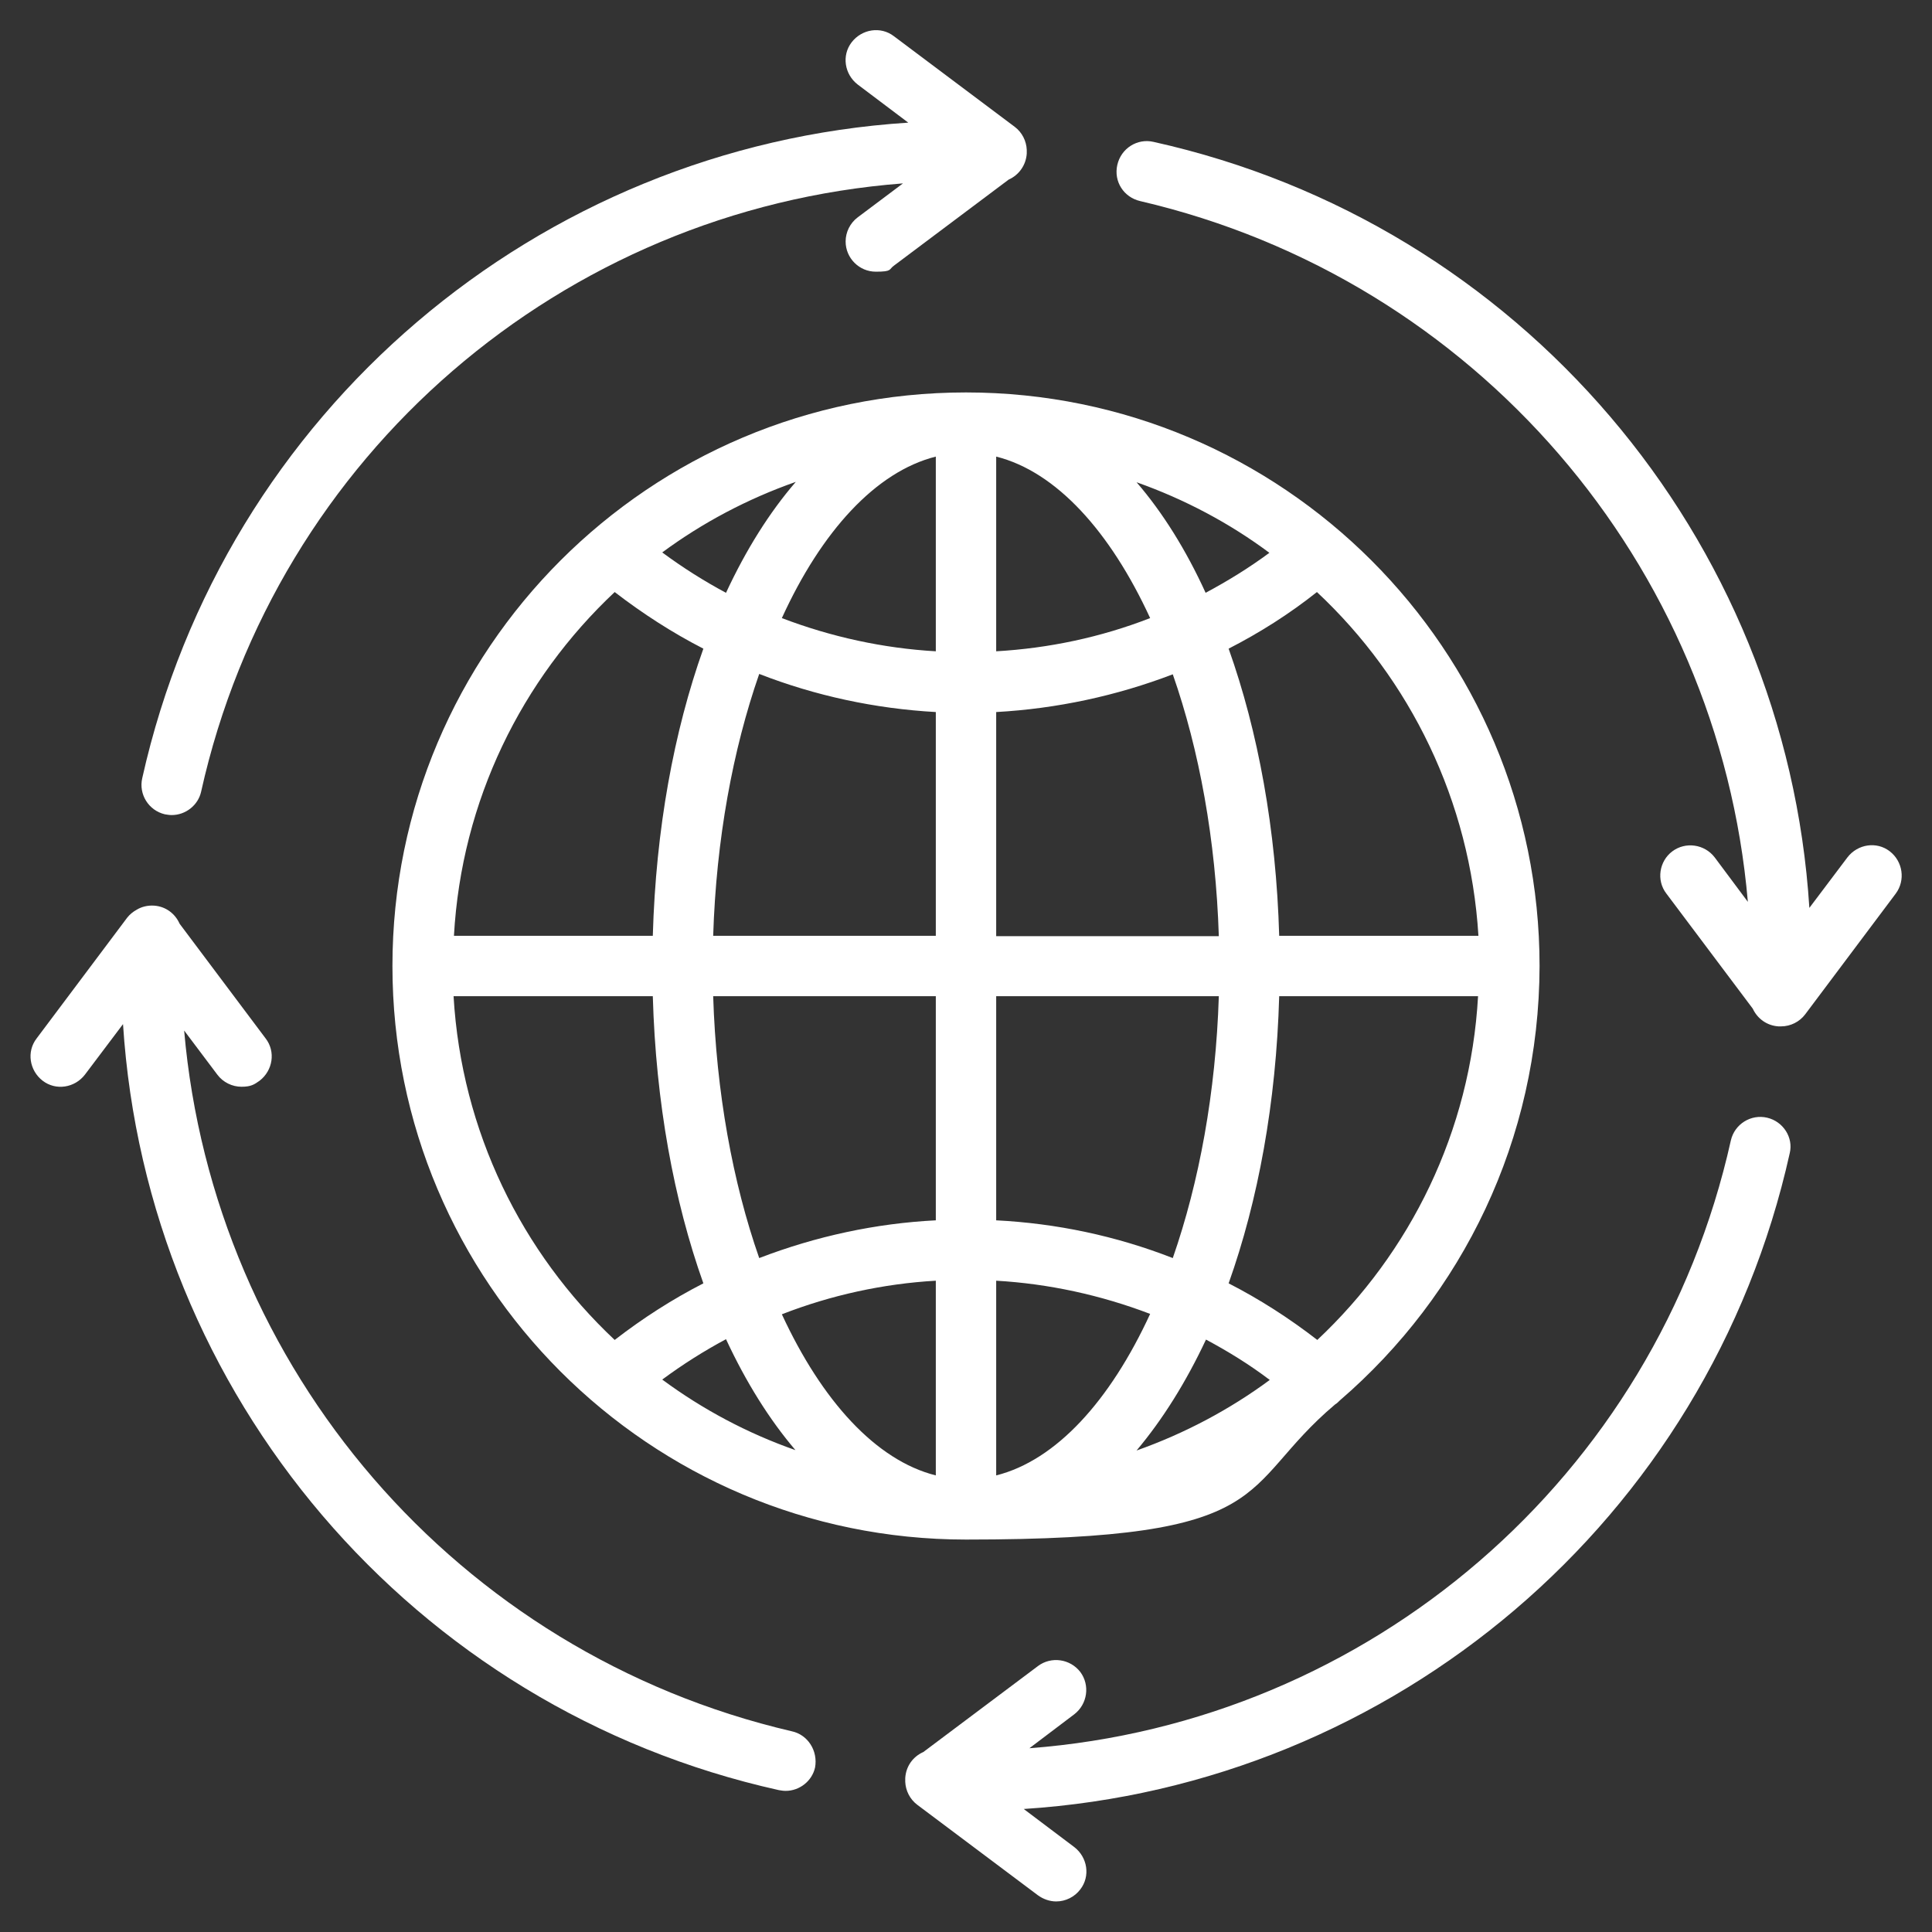 <?xml version="1.0" encoding="UTF-8"?>
<svg id="Ebene_1" data-name="Ebene 1" xmlns="http://www.w3.org/2000/svg" version="1.1" viewBox="0 0 512 512">
  <rect x="0" y="0" width="512" height="512" fill="#333333" stroke="none"/>
  <defs>
    <style>
      .cls-1 {
        fill: #fff;
        stroke-width: 0px;
      }
    </style>
  </defs>
  <path class="cls-1" d="M500.8,225.6c-3.5-2.7-8.5-1.9-11.2,1.6l-10.1,13.4c-6.2-98.1-76.6-181.4-173.8-203-4.3-1-8.6,1.7-9.6,6.1s1.7,8.6,6.1,9.6c88.8,20.7,153.3,96.2,161,185.7l-8.8-11.8c-2.7-3.5-7.7-4.2-11.2-1.6-3.5,2.6-4.3,7.7-1.6,11.2l22.9,30.5c1.2,2.6,3.7,4.5,6.8,4.7h.7c2.5,0,4.9-1.2,6.4-3.2l24-32c2.6-3.5,1.9-8.5-1.6-11.2Z"/>
  <path class="cls-1" d="M209.8,458.8c-88.8-20.7-153.2-96.2-161-185.7l8.8,11.7c1.5,2,3.9,3.2,6.4,3.2s3.4-.6,4.8-1.6c3.5-2.7,4.3-7.7,1.6-11.2l-22.8-30.4c-1.2-2.7-3.7-4.6-6.8-4.8-1.7-.1-3.3.3-4.6,1.1-.9.5-1.8,1.2-2.5,2.1l-24,32c-2.7,3.5-1.9,8.5,1.6,11.2,3.5,2.7,8.5,1.9,11.2-1.6l10.1-13.4c6.3,98.1,76.6,181.4,173.8,203,.6.1,1.2.2,1.8.2,3.7,0,7-2.6,7.8-6.2.8-4.4-1.9-8.7-6.2-9.6Z"/>
  <path class="cls-1" d="M468.3,296.2c-4.3-1-8.6,1.7-9.6,6-19.9,89.4-95.9,154.3-185.9,161.1l11.9-9h0c3.5-2.7,4.2-7.7,1.6-11.2-2.7-3.5-7.7-4.2-11.2-1.6l-30.4,22.8c-2.7,1.2-4.6,3.7-4.8,6.9v1c.1,2.3,1.2,4.6,3.2,6.1l32,24c1.4,1,3.1,1.6,4.8,1.6h0c2.5,0,4.9-1.2,6.4-3.2,2.7-3.5,1.9-8.5-1.6-11.2l-13.4-10.1c98.1-6.3,181.4-76.6,203-173.8,1-4.1-1.7-8.4-6-9.4Z"/>
  <path class="cls-1" d="M43.7,215.8c.6.1,1.2.2,1.8.2,3.7,0,7-2.6,7.8-6.2C73.2,120.4,149.2,55.5,239.3,48.6l-12,9c-2,1.5-3.2,3.9-3.2,6.4,0,4.4,3.6,8,8,8s3.4-.6,4.8-1.6l30.4-22.8c2.7-1.2,4.6-3.8,4.8-6.9h0v-1c-.1-2.3-1.2-4.6-3.2-6.1l-32-24c-3.5-2.7-8.5-1.9-11.2,1.6-2.7,3.5-1.9,8.5,1.6,11.2l13.4,10.1c-98.1,6.3-181.3,76.6-203,173.7h0c-1,4.3,1.7,8.6,6,9.6Z"/>
  <path class="cls-1" d="M104,256c0,83.9,68.1,152,152,152s71.4-13.5,97.8-35.8c.5-.3.9-.7,1.3-1.1,32.4-27.9,52.8-69.1,52.9-115.1,0-83.9-68.1-152-152-152s-152,68.1-152,152ZM248,121v51.6c-13.9-.8-27.7-3.8-40.8-8.8,10.5-23,24.9-38.8,40.8-42.8ZM192.4,157.1c-5.8-3.1-11.5-6.7-16.9-10.7,10.7-7.9,22.6-14.2,35.4-18.7-7,8.1-13.2,18-18.5,29.4ZM248,188.7v59.3h-59c.8-25.5,5.2-49.3,12.2-69.4,14.9,5.8,30.7,9.2,46.8,10.1ZM248,264v59.4c-15.9.8-31.7,4.2-46.8,10-7-20-11.4-43.9-12.2-69.4h59ZM248,339.4v51.6c-15.9-4-30.2-19.8-40.8-42.7,13.1-5.1,26.9-8.1,40.8-8.9ZM210.8,384.3c-12.8-4.5-24.6-10.8-35.3-18.7,5.4-4,11.1-7.6,16.9-10.7,5.3,11.4,11.5,21.3,18.4,29.4ZM264,391v-51.6c13.9.8,27.7,3.8,40.8,8.8-10.6,23-24.9,38.8-40.8,42.8ZM319.6,355c5.8,3.1,11.5,6.6,16.9,10.7-10.7,7.9-22.6,14.2-35.3,18.7,6.9-8.2,13.1-18.1,18.4-29.4ZM264,323.4v-59.4h59c-.8,25.5-5.2,49.3-12.2,69.4-15.1-5.9-30.9-9.2-46.8-10ZM264,248v-59.3c16.1-.9,31.9-4.3,46.8-10,7,20,11.4,43.9,12.2,69.4h-59ZM264,172.6v-51.6c15.9,4,30.2,19.8,40.8,42.8-13.1,5.1-26.9,8-40.8,8.8ZM301.2,127.8c12.7,4.5,24.6,10.8,35.2,18.7-5.4,4-11.1,7.5-16.9,10.6-5.2-11.4-11.4-21.3-18.3-29.3ZM162.9,156.9c7.4,5.7,15.3,10.8,23.5,15-7.8,21.9-12.6,47.8-13.4,76.1h-52.7c2-35.9,18-68,42.6-91.1ZM120.2,264h52.8c.8,28.2,5.6,54.2,13.4,76.1-8.2,4.2-16,9.2-23.5,15-24.6-23.1-40.6-55.2-42.7-91.1ZM349.1,355.1c-7.5-5.8-15.3-10.8-23.5-15,7.8-21.9,12.6-47.8,13.4-76.1h52.7c-2,35.9-18,68-42.6,91.1ZM391.8,248h-52.8c-.8-28.2-5.6-54.2-13.4-76.1,8.2-4.2,16.1-9.2,23.4-15,24.7,23.1,40.6,55.3,42.8,91.1Z"/>
</svg>